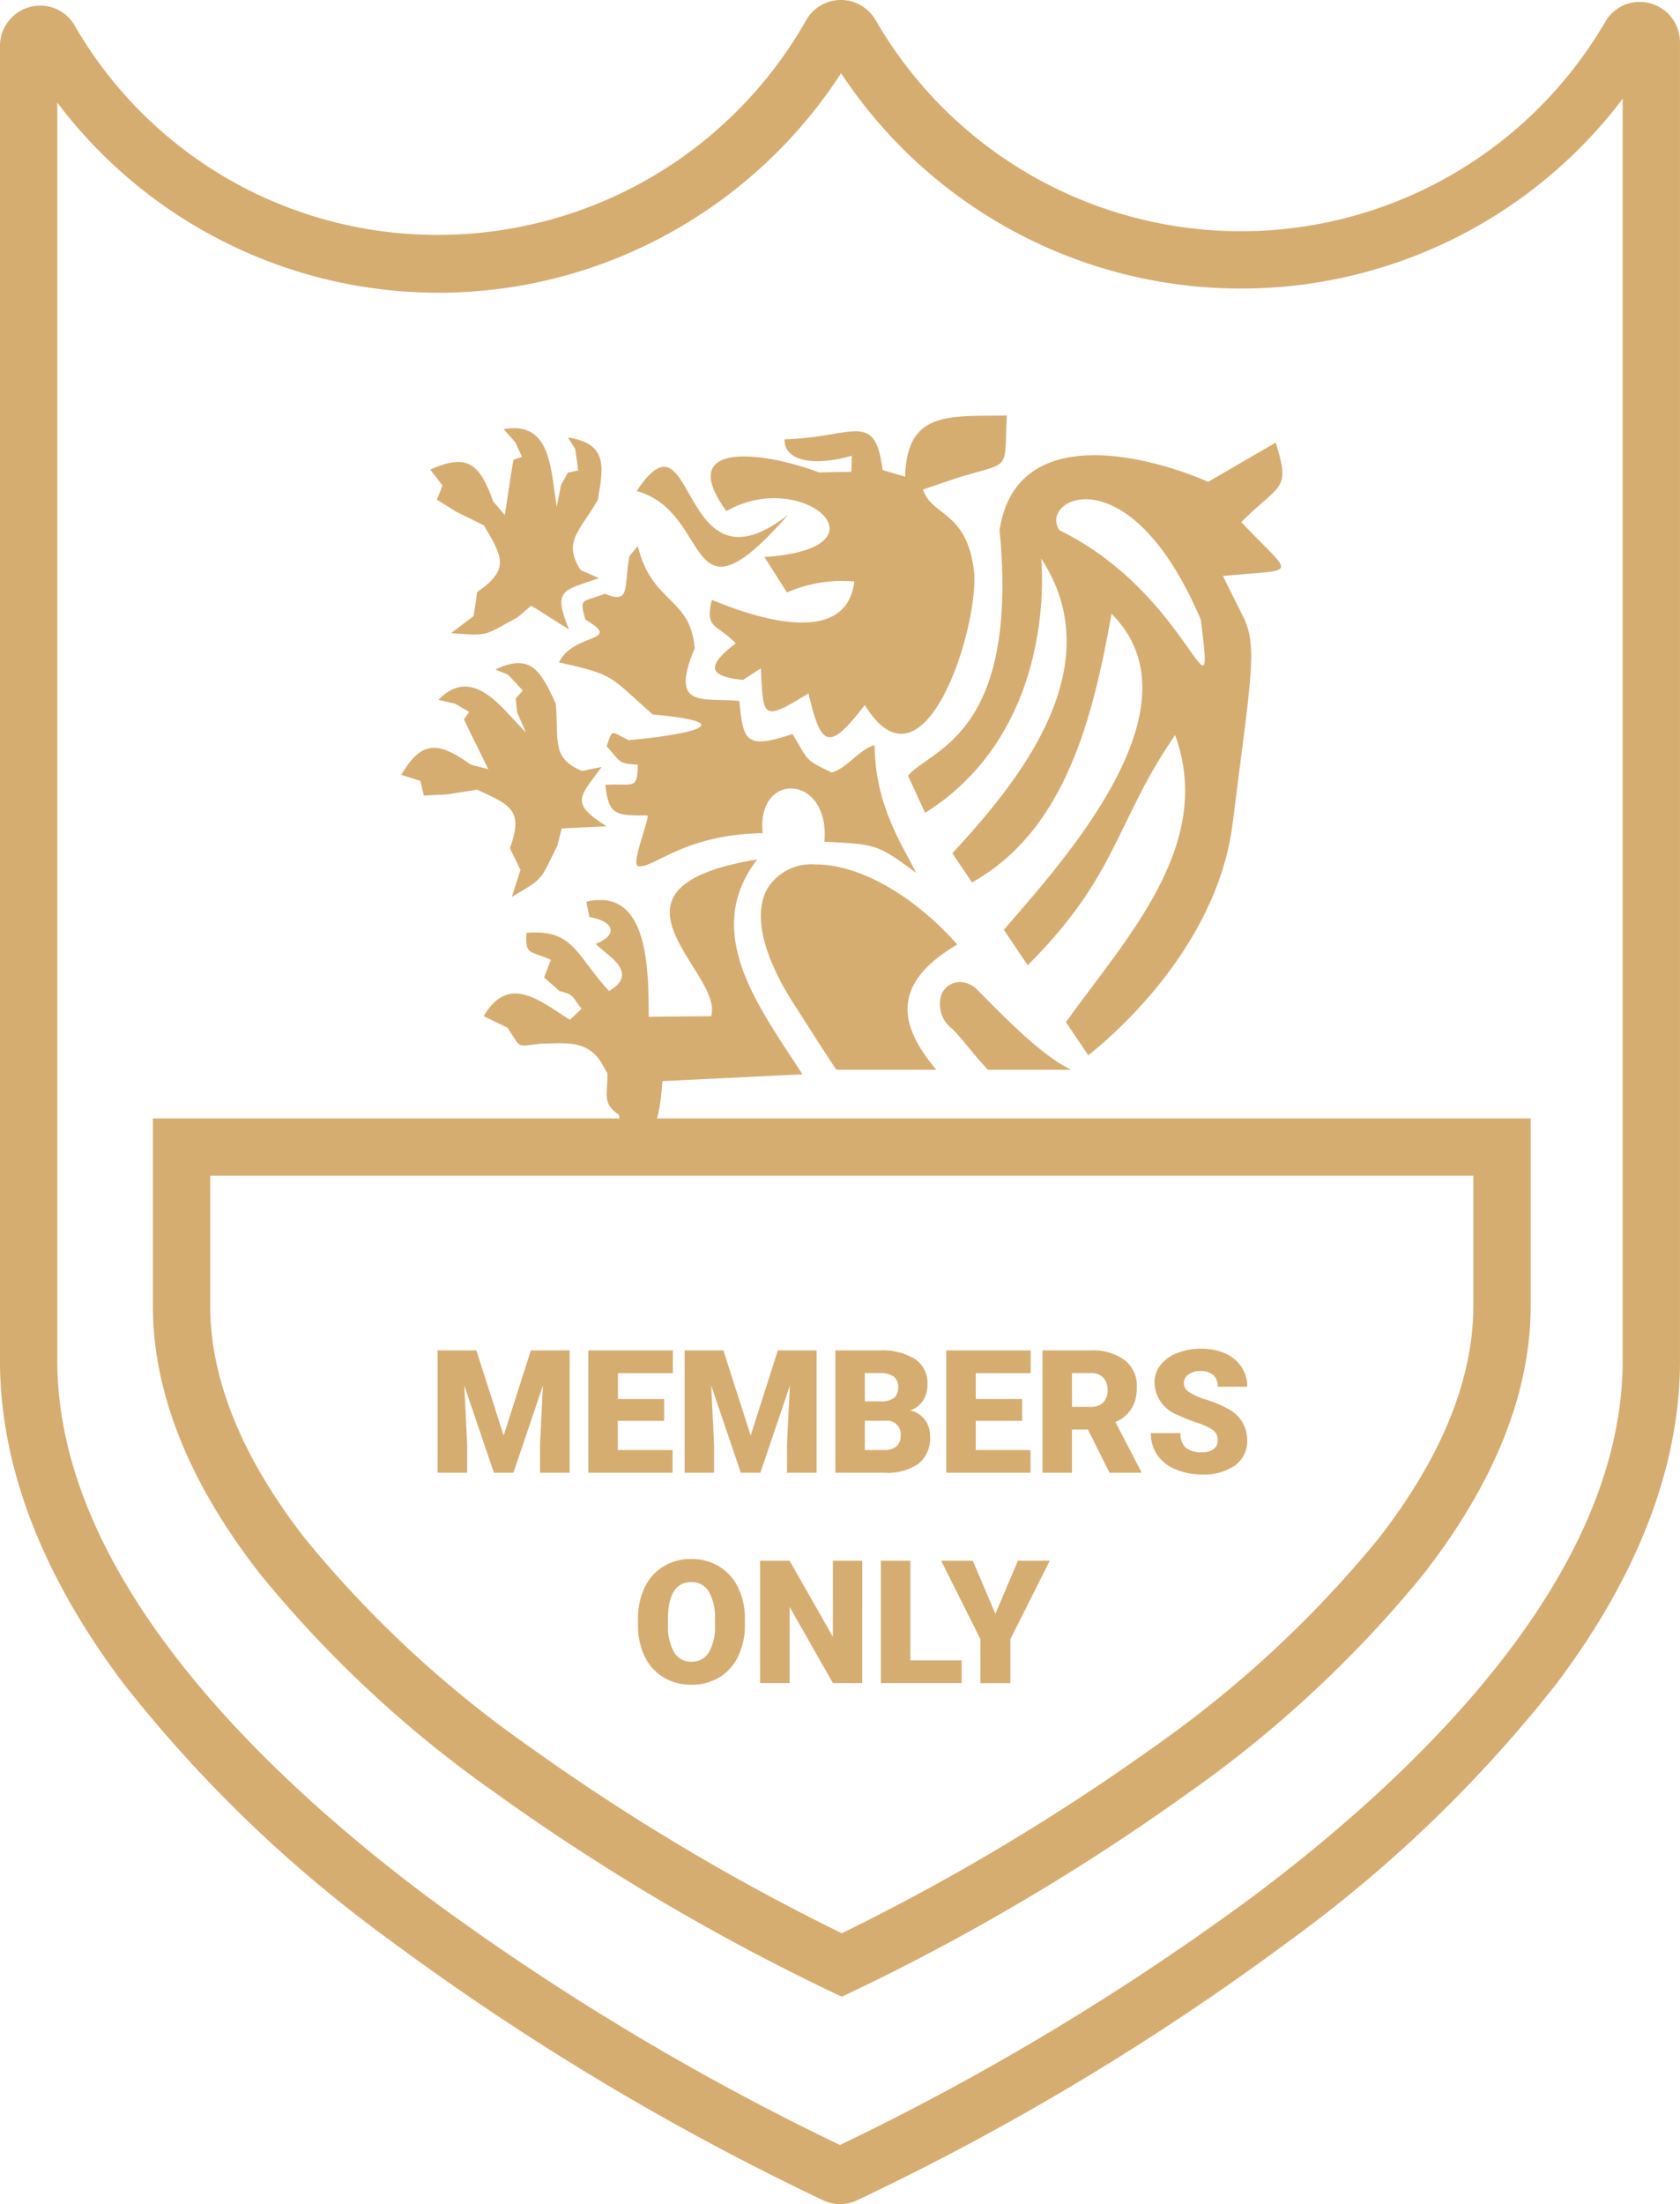 <svg id="MEMBERS_ONLY" data-name="MEMBERS ONLY" xmlns="http://www.w3.org/2000/svg" width="96.399" height="126.414" viewBox="0 0 96.399 126.414">
  <path id="Path_147" data-name="Path 147" d="M77.528,156.23A125.507,125.507,0,0,0,95.361,145.6a64.288,64.288,0,0,0,12.929-11.96c3.635-4.651,5.479-9.159,5.479-13.4v-7.453H41.289v7.453c0,4.24,1.843,8.747,5.479,13.4A64.286,64.286,0,0,0,59.7,145.6a125.5,125.5,0,0,0,17.832,10.63m0,3.64h0a126.828,126.828,0,0,1-19.764-11.608,67.517,67.517,0,0,1-13.588-12.6C40.078,130.423,38,125.233,38,120.242V109.5h79.058v10.742c0,4.991-2.078,10.181-6.176,15.424a67.518,67.518,0,0,1-13.588,12.6A126.814,126.814,0,0,1,77.529,159.87Z" transform="translate(-29.228 -45.358)" fill="#d6ad71"/>
  <g id="Group_10" data-name="Group 10" transform="translate(23.019 23.831)">
    <path id="Path_102" data-name="Path 102" d="M28.222,7c-6.05,6.888-4.264-.138-8.7-1.35C22.967.418,21.853,12,28.222,7Z" transform="translate(-6.007 -1.318)" fill="#d6ad71" fill-rule="evenodd"/>
    <path id="Path_103" data-name="Path 103" d="M9.672,5.571C9.319,3.6,9.416.587,6.619,1.113c.222.249.443.492.665.741.132.284.256.561.388.845-.166.055-.325.118-.492.173-.048.284-.09.561-.138.845-.118.775-.235,1.544-.353,2.319-.222-.256-.443-.512-.665-.775C5.262,3.148,4.584,2.449,2.41,3.432c.235.3.471.609.7.914-.1.27-.208.54-.318.81.374.235.748.471,1.121.7.526.256,1.052.512,1.578.775,1.059,1.814,1.516,2.5-.388,3.828L4.9,11.829c-.436.325-.865.658-1.3.983,2.236.166,1.841.152,3.828-.914.256-.222.512-.443.775-.665.727.457,1.454.914,2.174,1.371-.962-2.305-.36-2.229,1.717-2.949-.353-.152-.7-.3-1.052-.457-1.066-1.655-.021-2.25.983-4.036.353-1.98.526-3.219-1.717-3.579.138.222.284.443.422.665.055.408.118.817.173,1.225-.2.048-.395.1-.6.138-.132.235-.256.471-.388.7L9.665,5.578Z" transform="translate(-0.741 -0.331)" fill="#d6ad71" fill-rule="evenodd"/>
    <path id="Path_101" data-name="Path 101" d="M31.872,3.271c.609-.014,1.218-.021,1.828-.035.014-.422.021-.5.028-.921-1.952.568-3.863.422-3.863-.941,3.932-.1,5.2-1.71,5.628,1.758.436.132.865.256,1.3.388C36.863-.329,39.445.072,42.623.01c-.166,3.288.318,2.6-2.845,3.579l-1.966.665c.512,1.544,2.464,1.211,2.914,4.562.408,3.018-2.79,13.444-6.251,7.795-2.07,2.686-2.5,2.43-3.233-.665-2.714,1.668-2.575,1.378-2.734-1.44l-1.018.665c-2.167-.215-1.987-.886-.422-2.1-1.177-1.177-1.758-.824-1.371-2.492,2.326.976,7.719,2.817,8.176-1.052a7.859,7.859,0,0,0-3.863.63c-.436-.678-.865-1.357-1.3-2.035,7.463-.471,2.181-5.15-2.174-2.631-3-4.105,2.188-3.406,5.337-2.208Z" transform="translate(-7.871 -0.01)" fill="#d6ad71" fill-rule="evenodd"/>
    <path id="Path_104" data-name="Path 104" d="M17.116,11.425c-.318,1.786.09,2.748-1.405,2.139-1.357.519-1.454.194-1.121,1.475,2.236,1.322-.671.72-1.509,2.458,3.261.727,2.859.768,5.372,2.984,5.566.512,1.585,1.218-1.371,1.475-1.066-.5-.9-.692-1.267.353.824.879.616,1,1.793,1.052-.048,1.488-.2,1.059-1.862,1.156.166,1.793.658,1.758,2.388,1.758.242,0-1,2.866-.492,2.914.941.09,2.6-1.821,7.123-1.9-.36-3.6,3.884-3.385,3.544.492,2.845.152,2.991.076,5.268,1.793-.824-1.668-2.354-3.863-2.388-7.338-.935.291-1.523,1.288-2.458,1.578-1.6-.755-1.322-.692-2.25-2.208-2.714.907-2.824.4-3.053-1.9-2.077-.2-4.036.5-2.561-3.018-.228-2.942-2.451-2.534-3.267-5.863l-.492.6Z" transform="translate(-4.025 -3.34)" fill="#d6ad71" fill-rule="evenodd"/>
    <path id="Path_105" data-name="Path 105" d="M22.52,36.79c-9.948,1.634-1.841,6.507-2.631,8.986-1.191.014-2.388.021-3.579.035-.028-2.43.1-7.469-3.579-6.6.055.291.118.588.173.879,1.475.256,1.641,1.038.353,1.544.159.132.318.27.471.4s.318.27.478.4c.768.72.81,1.315-.173,1.9-1.924-2.1-2.042-3.558-4.742-3.337-.048,1.288.125.983,1.405,1.544-.132.339-.256.678-.388,1.018.291.256.588.512.879.775.845.2.727.318,1.267,1.018-.222.208-.443.422-.665.63-1.744-1.094-3.517-2.651-4.95-.208l1.371.665c.81,1.218.457,1.08,1.9.914,1.364-.021,2.707-.249,3.51,1.142.1.18.208.36.318.547.021,1.246-.312,1.738.665,2.388a9.791,9.791,0,0,1-.035,2.949c2.028-1.17,2.381-2.679,2.527-4.88,2.541-.118,5.5-.27,8.037-.388-2.478-3.842-5.822-8.12-2.6-12.322Z" transform="translate(-2.105 -11.329)" fill="#d6ad71" fill-rule="evenodd"/>
    <path id="Subtraction_5" data-name="Subtraction 5" d="M10.064,11.776H4.33C3.7,10.828,3.1,9.891,2.468,8.9l-.395-.62C.147,5.374-.463,2.937.353,1.416A2.968,2.968,0,0,1,3.148,0c2.5,0,5.61,1.759,8.119,4.589-1.69,1-2.609,2.053-2.809,3.221s.311,2.417,1.605,3.964Z" transform="translate(20.64 25.745)" fill="#d6ad71"/>
    <path id="Subtraction_4" data-name="Subtraction 4" d="M7.547,5.031H2.764C2.366,4.6,2.03,4.2,1.7,3.8c-.34-.41-.661-.8-.983-1.12A1.77,1.77,0,0,1,.1.716,1.153,1.153,0,0,1,1.162,0,1.441,1.441,0,0,1,2.176.462c.148.148.311.312.487.49,1.313,1.325,3.3,3.327,4.885,4.078Z" transform="translate(30.9 32.49)" fill="#d6ad71"/>
    <path id="Path_109" data-name="Path 109" d="M47.264,7.248c1.128,11.775-3.918,12.558-5.254,14.1l.983,2.139c7.739-4.874,6.653-14.6,6.66-14.586,4.147,6.306-1.488,13.008-5.1,16.9l1.128,1.675c5.407-3.011,6.964-9.581,8.009-15.41,5.3,5.3-2.679,14.081-6.182,18.123l1.371,2.035c5.206-5.192,5.033-8.245,8.459-13.2,2.3,6.313-2.838,11.672-6.265,16.462l1.281,1.9c1.031-.8,7.379-6.016,8.286-13.3.983-7.933,1.475-10.107.63-11.8S60.078,9.9,60.078,9.9c4.417-.429,4.119.145,1.052-3.087,2.222-2.229,2.859-1.758,1.98-4.562-1.295.748-2.582,1.5-3.877,2.25-3.8-1.648-11.048-3.309-11.969,2.776Zm11.547,5.157c.872,6.853-.554-1.447-8.106-5.123C49.445,5.462,54.72,2.776,58.811,12.405Z" transform="translate(-12.928 -0.699)" fill="#d6ad71" fill-rule="evenodd"/>
    <path id="Path_110" data-name="Path 110" d="M7.186,24.527c-1.419-1.419-3.06-3.939-5.053-1.9.325.076.644.145.969.222.263.159.533.312.8.471-.1.138-.2.284-.3.422.125.256.242.512.367.768L5,26.6l-.99-.249c-1.834-1.3-2.79-1.481-4.008.575.367.118.734.228,1.1.346.069.284.138.561.2.845.443-.021.879-.048,1.322-.069l1.738-.27c1.911.879,2.679,1.177,1.876,3.357.2.415.408.831.609,1.246-.166.519-.332,1.031-.5,1.551,1.924-1.142,1.6-.935,2.617-2.942.083-.332.166-.658.249-.99l2.568-.125c-2.118-1.343-1.544-1.661-.277-3.4l-1.128.228c-1.821-.748-1.3-1.834-1.509-3.87C8.03,21.018,7.456,19.9,5.407,20.886c.242.1.485.2.727.3.284.3.568.6.845.907-.138.152-.27.3-.408.457.028.263.055.533.083.8.173.395.346.782.519,1.177Z" transform="translate(0 -6.321)" fill="#d6ad71" fill-rule="evenodd"/>
  </g>
  <path id="Path_144" data-name="Path 144" d="M246.69,38.968a2.307,2.307,0,0,1,1.98,1.13l.007.012a24.2,24.2,0,0,0,41.88.1l.007-.012a2.267,2.267,0,0,1,1.962-1.119h0a2.309,2.309,0,0,1,2.312,2.3V117c0,6.021-2.367,12.231-7.034,18.457a77.005,77.005,0,0,1-15.36,14.808,147.689,147.689,0,0,1-24.85,14.9,2.241,2.241,0,0,1-.951.21,2.3,2.3,0,0,1-.927-.2l-.034-.015a149.8,149.8,0,0,1-24.848-14.905,77,77,0,0,1-15.36-14.805c-4.668-6.226-7.035-12.435-7.035-18.456V41.591a2.309,2.309,0,0,1,2.308-2.3,2.273,2.273,0,0,1,1.966,1.122l.007.012a24,24,0,0,0,20.914,12.013A24.27,24.27,0,0,0,244.7,40.122,2.282,2.282,0,0,1,246.69,38.968Zm22.952,16.548a27.473,27.473,0,0,1-22.94-12.35,27.7,27.7,0,0,1-9.017,8.692,27.39,27.39,0,0,1-35.957-7.008V117c0,12.194,11.466,23.389,21.084,30.634a146.587,146.587,0,0,0,23.826,14.349,147.286,147.286,0,0,0,23.825-14.345C280.084,140.4,291.549,129.2,291.549,117V44.636a27.458,27.458,0,0,1-21.907,10.88Z" transform="translate(-198.44 -38.968)" fill="#d6ad71"/>
  <path id="Path_154" data-name="Path 154" d="M-18.875-6.39l1.566,4.881,1.561-4.881h2.226V.626h-1.7V-1.013l.164-3.354L-16.75.626h-1.118l-1.7-5,.164,3.358V.626H-21.1V-6.39ZM-8.1-2.352h-2.66V-.675h3.142v1.3h-4.833V-6.39H-7.6v1.306h-3.151V-3.6H-8.1ZM-4.7-6.39l1.566,4.881L-1.577-6.39H.649V.626h-1.7V-1.013l.164-3.354L-2.579.626H-3.7l-1.7-5,.164,3.358V.626H-6.925V-6.39ZM1.724.626V-6.39h2.52a3.568,3.568,0,0,1,2.06.5,1.651,1.651,0,0,1,.706,1.441,1.669,1.669,0,0,1-.251.93,1.46,1.46,0,0,1-.737.569,1.479,1.479,0,0,1,.843.54,1.569,1.569,0,0,1,.294.964A1.858,1.858,0,0,1,6.506.1,3.107,3.107,0,0,1,4.571.626ZM3.415-2.357V-.675H4.523a1.054,1.054,0,0,0,.7-.21.734.734,0,0,0,.246-.59A.778.778,0,0,0,4.6-2.357Zm0-1.108H4.3a1.253,1.253,0,0,0,.79-.2.72.72,0,0,0,.236-.585.756.756,0,0,0-.255-.64,1.367,1.367,0,0,0-.824-.2H3.415ZM12.44-2.352H9.78V-.675h3.142v1.3H8.089V-6.39h4.842v1.306H9.78V-3.6h2.66Zm3.778.5H15.3V.626H13.61V-6.39h2.761a3.082,3.082,0,0,1,1.951.554,1.876,1.876,0,0,1,.7,1.564,2.278,2.278,0,0,1-.3,1.213,2.1,2.1,0,0,1-.928.78L19.267.553V.626H17.455Zm-.915-1.3h1.07A.96.96,0,0,0,17.1-3.41a.98.98,0,0,0,.243-.708.992.992,0,0,0-.246-.712.951.951,0,0,0-.723-.258H15.3Zm8.365,1.918a.7.7,0,0,0-.263-.578,3.264,3.264,0,0,0-.923-.429A8.852,8.852,0,0,1,21.4-2.675a2.044,2.044,0,0,1-1.364-1.841,1.651,1.651,0,0,1,.34-1.029,2.2,2.2,0,0,1,.961-.694,3.741,3.741,0,0,1,1.4-.248,3.272,3.272,0,0,1,1.356.27,2.147,2.147,0,0,1,.932.769,2.007,2.007,0,0,1,.332,1.14H23.671a.848.848,0,0,0-.263-.665,1.024,1.024,0,0,0-.711-.236,1.154,1.154,0,0,0-.716.2.613.613,0,0,0-.263.508.618.618,0,0,0,.289.489,3.646,3.646,0,0,0,1.017.453,6.228,6.228,0,0,1,1.195.5,2.008,2.008,0,0,1,1.137,1.807A1.713,1.713,0,0,1,24.664.2a3.086,3.086,0,0,1-1.9.525A3.776,3.776,0,0,1,21.216.416a2.328,2.328,0,0,1-1.041-.838,2.185,2.185,0,0,1-.349-1.226h1.7a1.076,1.076,0,0,0,.292.831,1.378,1.378,0,0,0,.947.267,1.088,1.088,0,0,0,.663-.181A.6.6,0,0,0,23.666-1.239ZM-3.466,9.323a4.137,4.137,0,0,1-.381,1.817,2.813,2.813,0,0,1-1.082,1.217,3.012,3.012,0,0,1-1.6.426,3.055,3.055,0,0,1-1.59-.412A2.809,2.809,0,0,1-9.2,11.193,4.018,4.018,0,0,1-9.6,9.434v-.4A4.155,4.155,0,0,1-9.226,7.22,2.806,2.806,0,0,1-8.142,6a3.033,3.033,0,0,1,1.607-.429A3,3,0,0,1-4.945,6,2.857,2.857,0,0,1-3.858,7.205,4.036,4.036,0,0,1-3.466,9Zm-1.72-.294a2.95,2.95,0,0,0-.349-1.588,1.12,1.12,0,0,0-1-.542q-1.272,0-1.344,1.908l0,.516a3.034,3.034,0,0,0,.342,1.585,1.119,1.119,0,0,0,1.017.554,1.105,1.105,0,0,0,.988-.544,2.951,2.951,0,0,0,.352-1.566Zm8.451,3.657H1.584L-.9,8.321v4.365H-2.594V5.671H-.9l2.481,4.365V5.671H3.266Zm2.761-1.3H8.97v1.3H4.335V5.671H6.026Zm4.881-2.669L12.2,5.671h1.826l-2.26,4.5v2.52H10.05v-2.52l-2.255-4.5H9.611Z" transform="translate(46.209 83.836)" fill="#d6ad71"/>
</svg>
